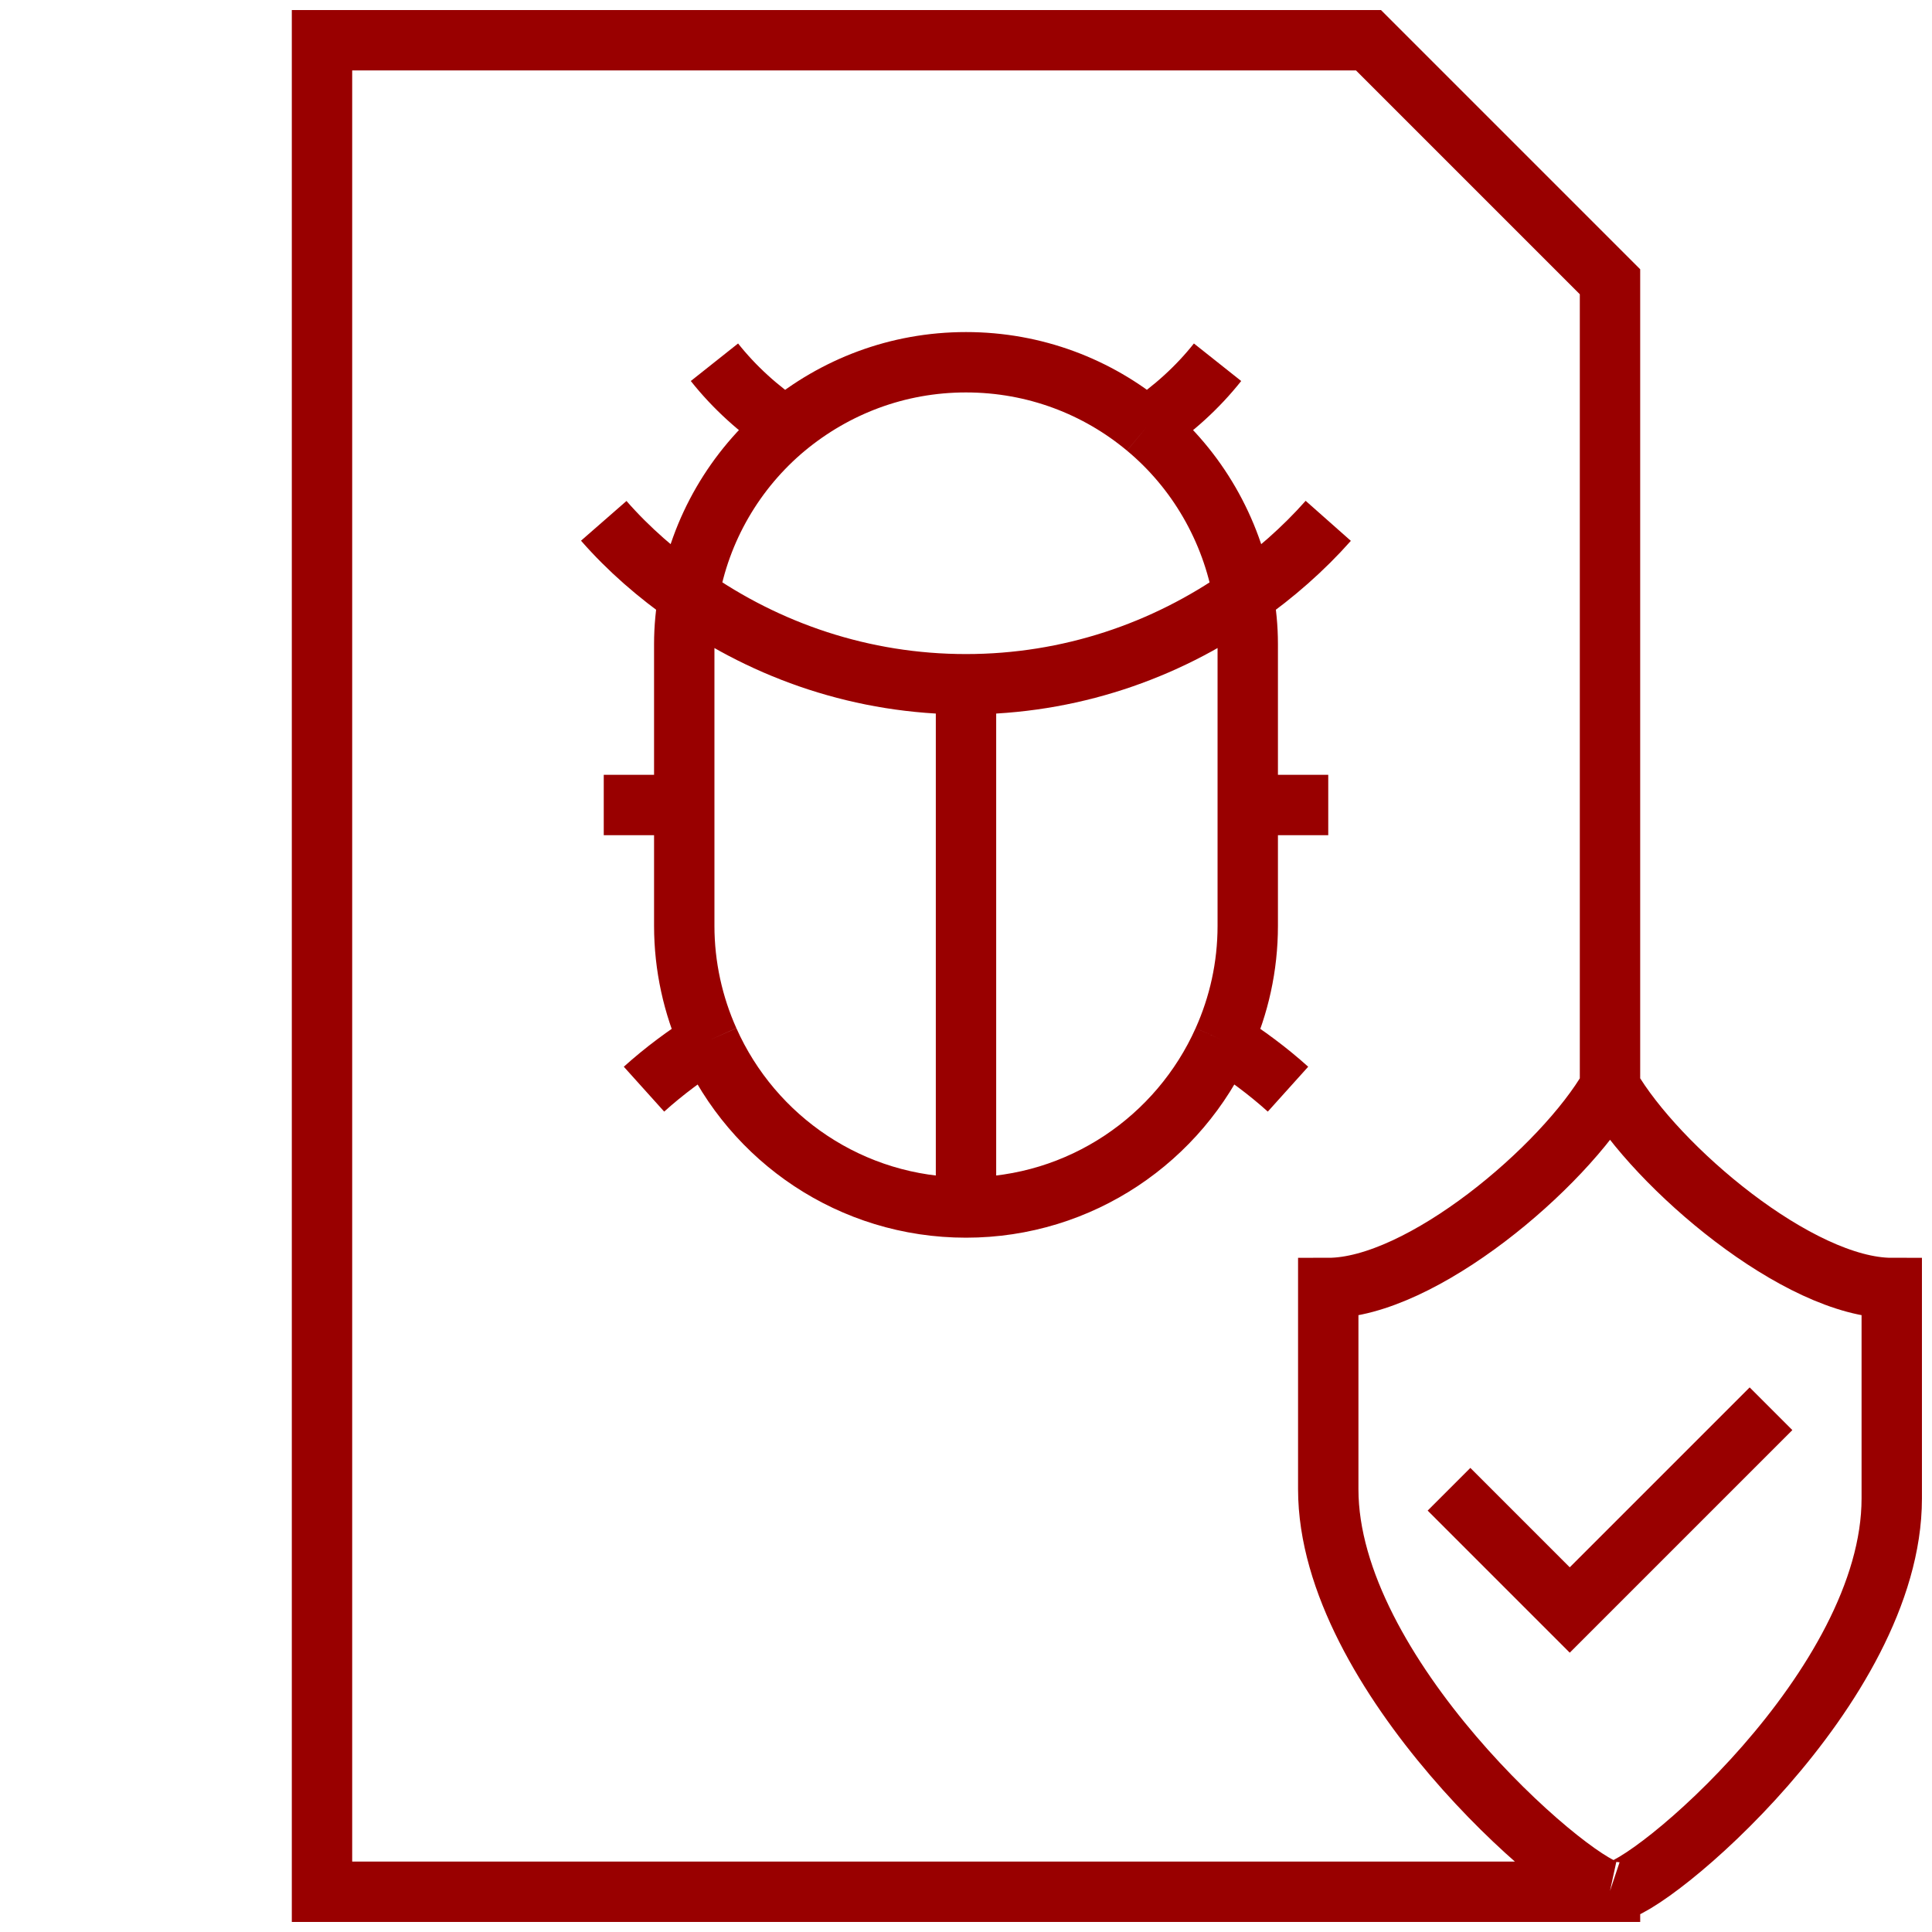 <?xml version="1.0" encoding="UTF-8"?>
<svg id="Computer_and_IT_60_icons_" data-name="Computer and IT (60 icons)" xmlns="http://www.w3.org/2000/svg" viewBox="0 0 48 48">
  <defs>
    <style>
      .cls-1 {
        fill: none;
        stroke: #900;
        stroke-miterlimit: 10;
        stroke-width: 1.5px;
      }
    </style>
  </defs>
  <path id="file-protected" class="cls-1" d="M30.89,14.81c-1.95,1.37-4.32,2.19-6.89,2.19M24,30v-13M28.48,10.62c-1.21-1.01-2.77-1.62-4.48-1.62s-3.26.61-4.48,1.62M17.11,14.81c1.95,1.37,4.32,2.19,6.89,2.19M17.75,9c.5.63,1.1,1.17,1.77,1.62M19.52,10.62c-1.25,1.04-2.13,2.52-2.41,4.19M28.48,10.62c.67-.45,1.27-.99,1.77-1.62M17.61,25.85c-.57.36-1.11.76-1.61,1.21M17.61,25.85c1.09,2.45,3.54,4.15,6.39,4.15M17,20v3c0,1.01.22,1.98.61,2.85M17,20h-2M17.11,14.81c-.07.39-.11.78-.11,1.19v4M15,12.94c.62.71,1.34,1.33,2.11,1.87M30.89,14.81c-.29-1.67-1.16-3.15-2.41-4.19M40,46.98s.06.02.08.02c.85,0,6.92-5.09,6.92-9.77v-5.23c-2.31,0-5.84-3-7-5M44,35l-4,4M36,37l3,3,1-1M40,27c-1.15,2-4.69,5-7,5v5c0,4.58,5.94,9.75,7,9.98M40,27V7l-6-6H8v46h32v-.02M32,27.06c-.5-.45-1.04-.85-1.61-1.21M30.39,25.85c.39-.87.61-1.83.61-2.85v-3M24,30c2.85,0,5.3-1.71,6.39-4.15M31,20h2M30.89,14.81c.77-.54,1.49-1.17,2.11-1.87M31,20v-4c0-.41-.04-.8-.11-1.19"/>
</svg>